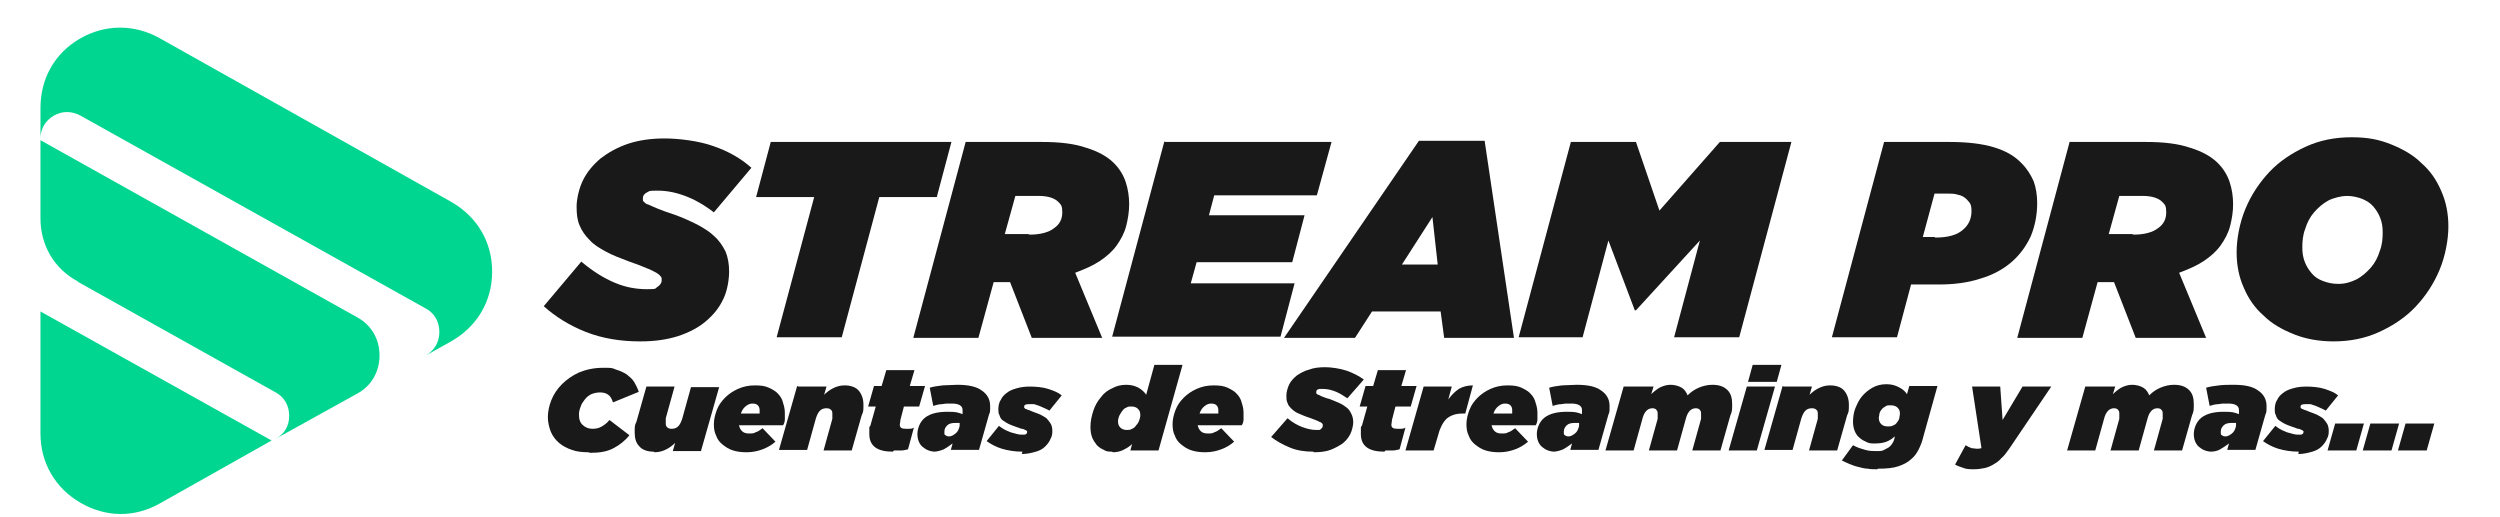 <?xml version="1.0" encoding="UTF-8"?>
<svg id="Capa_1" xmlns="http://www.w3.org/2000/svg" version="1.1" viewBox="0 0 426.2 88.2">
  <!-- Generator: Adobe Illustrator 29.0.0, SVG Export Plug-In . SVG Version: 2.1.0 Build 186)  -->
  <defs>
    <style>
      .st0 {
        fill: #191919;
      }

      .st1 {
        fill: #00d68f;
      }
    </style>
  </defs>
  <g id="_2517537857760">
    <path class="st1" d="M6.9,53.1v20.8c0,5,2.5,9.3,6.8,11.8,4.3,2.5,9.2,2.6,13.6.1l19-10.7L6.9,53.1h0Z"/>
    <path class="st1" d="M13.2,48l33.8,18.9c1.5.8,2.3,2.3,2.3,4s-.8,3.1-2.3,3.9l13.9-7.7c2.4-1.3,3.8-3.7,3.8-6.5s-1.4-5.2-3.8-6.5L6.9,23.9v13.3c0,4.6,2.3,8.6,6.4,10.8h0Z"/>
    <path class="st1" d="M13.7,19.7l58.9,32.9c1.5.8,2.3,2.3,2.3,4s-.8,3.1-2.3,4l4.3-2.4c4.4-2.5,7-6.8,7-11.9s-2.6-9.4-7-11.9L27.2,6.5c-4.3-2.4-9.3-2.4-13.6.1-4.3,2.5-6.7,6.8-6.7,11.8v5.2c0-1.7.9-3.1,2.3-3.9,1.4-.8,3-.8,4.5,0h0Z"/>
  </g>
  <g>
    <path class="st0" d="M109.1,58.2c-3.3,0-6.4-.5-9.2-1.6-2.8-1.1-5.2-2.6-7.2-4.4l6.4-7.6c1.9,1.6,3.8,2.8,5.7,3.6,1.9.8,3.7,1.1,5.5,1.1s1.3-.1,1.8-.4c.4-.3.7-.6.7-1.1s0-.5-.2-.7c-.1-.2-.4-.4-.7-.6-.4-.2-.9-.5-1.7-.8-.7-.3-1.7-.7-2.9-1.1-1.6-.6-2.9-1.1-4-1.7-1.1-.6-2.1-1.2-2.8-2-.7-.7-1.3-1.5-1.7-2.5-.4-.9-.5-2-.5-3.2s.4-3.1,1.1-4.5c.7-1.4,1.7-2.6,3-3.7,1.3-1,2.9-1.9,4.7-2.5,1.8-.6,3.9-.9,6.2-.9s5.8.4,8.3,1.3c2.6.9,4.7,2.1,6.5,3.7l-6.4,7.6c-1.3-1-2.7-1.9-4.4-2.6-1.7-.7-3.4-1.1-5.2-1.1s-1.3.1-1.8.3c-.4.2-.7.5-.7,1s0,.5.2.6c.1.2.4.4.8.5.4.2.9.4,1.6.7.7.3,1.6.6,2.8,1,1.4.5,2.7,1.1,3.9,1.7,1.1.6,2.1,1.2,2.9,2,.8.7,1.4,1.6,1.9,2.6.4,1,.6,2.1.6,3.4s-.3,3.3-1,4.7c-.7,1.5-1.7,2.7-3,3.8-1.3,1.1-2.9,1.9-4.7,2.5-1.9.6-4,.9-6.4.9Z"/>
    <path class="st0" d="M138.7,33.6h-9.8l2.5-9.4h30.8l-2.5,9.4h-9.8l-6.4,23.9h-11.1l6.4-23.9Z"/>
    <path class="st0" d="M164.6,24.2h13c3.1,0,5.6.3,7.6,1,2,.6,3.6,1.5,4.7,2.6.9.9,1.6,2,2,3.2.4,1.2.6,2.5.6,3.8s-.2,2.5-.5,3.7c-.3,1.2-.9,2.3-1.6,3.3-.7,1-1.7,1.9-2.9,2.7-1.2.8-2.6,1.4-4.2,2l4.6,11.1h-12l-3.7-9.5h-2.8l-2.6,9.5h-11.1l8.9-33.3ZM175.5,40c1.9,0,3.3-.4,4.2-1.1,1-.7,1.4-1.6,1.4-2.7s-.2-1.3-.7-1.8c-.6-.6-1.7-1-3.3-1h-4l-1.8,6.5h4Z"/>
    <path class="st0" d="M198.6,24.2h28.4l-2.5,9.1h-17.5l-.9,3.4h16.3l-2.1,8h-16.3l-1,3.6h17.7l-2.4,9.1h-28.7l8.9-33.3Z"/>
    <path class="st0" d="M242.1,24h11l5,33.6h-11.9l-.6-4.5h-11.7l-2.9,4.5h-12.1l23-33.6ZM245.1,45.1l-.9-8.1-5.2,8.1h6.1Z"/>
    <path class="st0" d="M267.9,24.2h11l4,11.7,10.3-11.7h12.2l-8.9,33.3h-11.1l4.4-16.5-10.9,11.9h-.2l-4.5-11.9-4.4,16.5h-10.9l8.9-33.3Z"/>
    <path class="st0" d="M321.1,24.2h11.2c3.1,0,5.6.3,7.6.9,2,.6,3.6,1.5,4.8,2.8.9.9,1.5,1.9,2,3,.4,1.1.6,2.4.6,3.7,0,2.1-.4,4-1.1,5.7-.8,1.7-1.9,3.2-3.3,4.4-1.4,1.2-3.2,2.2-5.3,2.8-2.1.7-4.5,1-7.1,1h-4.7l-2.4,9h-11.1l8.9-33.3ZM329.9,40.5c2.1,0,3.7-.4,4.7-1.3,1-.8,1.5-1.9,1.5-3.2s-.3-1.4-.8-2c-.4-.4-.9-.7-1.5-.8-.6-.2-1.2-.2-1.9-.2h-2.1l-2,7.4h2Z"/>
    <path class="st0" d="M352.8,24.2h13c3.1,0,5.6.3,7.6,1,2,.6,3.6,1.5,4.7,2.6.9.9,1.6,2,2,3.2.4,1.2.6,2.5.6,3.8s-.2,2.5-.5,3.7c-.3,1.2-.9,2.3-1.6,3.3-.7,1-1.7,1.9-2.9,2.7-1.2.8-2.6,1.4-4.2,2l4.6,11.1h-12l-3.7-9.5h-2.8l-2.6,9.5h-11.1l8.9-33.3ZM363.7,40c1.9,0,3.3-.4,4.2-1.1,1-.7,1.4-1.6,1.4-2.7s-.2-1.3-.7-1.8c-.6-.6-1.7-1-3.3-1h-4l-1.8,6.5h4Z"/>
    <path class="st0" d="M397.8,58.2c-2.4,0-4.7-.4-6.7-1.2-2-.8-3.8-1.8-5.2-3.2-1.5-1.3-2.6-2.9-3.4-4.8-.8-1.8-1.2-3.8-1.2-6s.5-5,1.5-7.4c1-2.4,2.4-4.5,4.1-6.3,1.7-1.8,3.8-3.2,6.2-4.3,2.4-1.1,5-1.6,7.8-1.6s4.7.4,6.7,1.2c2,.8,3.8,1.8,5.2,3.2,1.5,1.3,2.6,2.9,3.4,4.8.8,1.8,1.2,3.8,1.2,6s-.5,5-1.5,7.4c-1,2.4-2.4,4.5-4.1,6.3-1.7,1.8-3.8,3.2-6.2,4.3-2.4,1.1-5,1.6-7.8,1.6ZM398.6,48.4c1.2,0,2.2-.3,3.2-.8.9-.5,1.7-1.2,2.4-2,.7-.8,1.2-1.8,1.5-2.8.4-1,.5-2.1.5-3.1s-.1-1.7-.4-2.5c-.3-.8-.7-1.4-1.2-2-.5-.6-1.2-1-1.9-1.3-.8-.3-1.7-.5-2.6-.5s-2.2.3-3.2.8c-.9.5-1.7,1.2-2.4,2-.7.8-1.2,1.8-1.5,2.8-.4,1-.5,2.1-.5,3.1s.1,1.7.4,2.5c.3.8.7,1.4,1.2,2,.5.6,1.1,1,1.9,1.3.8.3,1.6.5,2.7.5Z"/>
  </g>
  <g>
    <path class="st0" d="M100.3,77.1c-1,0-2-.1-2.8-.4-.9-.3-1.6-.7-2.2-1.2-.6-.5-1.1-1.2-1.4-1.9-.3-.8-.5-1.6-.5-2.5s.2-1.9.6-2.9c.4-1,1-1.9,1.8-2.7.8-.8,1.8-1.5,2.9-2,1.2-.5,2.6-.8,4.1-.8s1.5,0,2.2.3c.7.2,1.3.5,1.8.8.5.4,1,.8,1.3,1.3.3.5.6,1.1.8,1.7l-4.4,1.8c-.2-.6-.4-1-.8-1.3-.4-.3-.9-.4-1.4-.4s-1,.1-1.5.3c-.4.2-.8.5-1.1.9-.3.4-.6.8-.7,1.2-.2.5-.3.9-.3,1.4,0,.8.2,1.4.7,1.8.4.4,1,.6,1.6.6s1.1-.1,1.6-.4c.5-.3.9-.6,1.3-1.1l3.4,2.6c-.7.9-1.7,1.7-2.7,2.2-1.1.6-2.4.8-4,.8Z"/>
    <path class="st0" d="M111.4,77c-1,0-1.9-.3-2.4-.9-.6-.6-.8-1.4-.8-2.4s0-1.2.3-1.8l1.7-6h4.8l-1.5,5.4c0,.1,0,.3,0,.4,0,.1,0,.3,0,.4,0,.3,0,.5.2.7.2.2.4.3.8.3s.8-.1,1.1-.4c.3-.3.5-.7.7-1.3l1.5-5.4h4.8l-3.1,10.9h-4.8l.4-1.4c-.4.4-.9.8-1.5,1.1-.6.3-1.2.5-2,.5Z"/>
    <path class="st0" d="M126,72.4c0,.4.2.8.5,1.1.3.3.7.4,1.2.4s.8,0,1.1-.2c.4-.1.8-.4,1.2-.7l2.2,2.3c-.7.6-1.4,1-2.2,1.3-.8.3-1.7.5-2.7.5s-1.6-.1-2.3-.3c-.7-.2-1.3-.6-1.8-1-.5-.4-.9-.9-1.1-1.5-.3-.6-.4-1.2-.4-2s.2-1.6.5-2.4.8-1.5,1.4-2.1c.6-.6,1.3-1.1,2.2-1.5.9-.4,1.8-.6,2.9-.6s1.7.1,2.4.4c.6.3,1.2.6,1.6,1.1.4.4.7,1,.8,1.5.2.6.3,1.1.3,1.7s0,.7,0,1.1c0,.3-.1.7-.3,1h-7.4ZM129.5,70.4c0-.1,0-.3,0-.5,0-.3-.1-.6-.3-.8-.2-.2-.5-.3-.9-.3s-.7.1-1.1.4-.7.7-.9,1.3h3.2Z"/>
    <path class="st0" d="M136.1,65.9h4.8l-.4,1.4c.4-.4.9-.8,1.5-1.1.6-.3,1.2-.5,2-.5,1,0,1.9.3,2.4.9s.8,1.4.8,2.4,0,1.2-.3,1.8l-1.7,6h-4.8l1.5-5.4c0-.1,0-.3,0-.4,0-.1,0-.3,0-.4,0-.3,0-.5-.2-.7-.2-.2-.4-.3-.8-.3s-.8.1-1.1.4c-.3.3-.5.7-.7,1.3l-1.5,5.4h-4.8l3.1-10.9Z"/>
    <path class="st0" d="M152.2,77c-2.7,0-4-1-4-3s0-.9.2-1.5l.9-3.2h-1.3l1-3.5h1.3l.8-2.7h4.8l-.8,2.7h2.6l-1,3.5h-2.6l-.6,2.3c0,.3-.1.6-.1.8,0,.5.3.7,1,.7s.4,0,.6,0c.2,0,.5,0,.8-.2l-1,3.7c-.4.1-.8.2-1.2.2-.4,0-.8,0-1.2,0Z"/>
    <path class="st0" d="M159.5,77c-.9,0-1.6-.3-2.2-.8-.6-.5-.9-1.3-.9-2.2s.4-2.1,1.3-2.8c.9-.7,2.2-1,3.8-1s1.7.1,2.6.4h0c0-.2,0-.3,0-.4,0,0,0-.2,0-.3,0-.7-.6-1.1-1.8-1.1s-1.1,0-1.7.1c-.6,0-1.1.2-1.5.3l-.6-3.1c.6-.2,1.4-.3,2.2-.4.8,0,1.7-.1,2.5-.1,1.9,0,3.3.3,4.2,1,.9.6,1.4,1.5,1.4,2.6s0,1-.2,1.5l-1.7,6h-4.8l.3-1.1c-.5.4-1,.7-1.5,1-.5.2-1.1.4-1.7.4ZM161.8,74.4c.4,0,.7-.2,1.1-.5.4-.3.6-.8.7-1.3v-.5s-.2,0-.3,0c-.1,0-.3,0-.4,0-.6,0-1.1.1-1.4.4-.3.3-.5.6-.5,1.1s0,.5.2.6c.1.1.3.2.6.2Z"/>
    <path class="st0" d="M174.3,77c-1.3,0-2.5-.2-3.5-.5s-1.9-.8-2.6-1.3l2.1-2.6c.3.2.5.4.9.6.3.2.7.3,1.1.5.4.1.7.2,1.1.3s.7.1,1,.1.4,0,.5-.1c.1,0,.2-.2.2-.3s0-.2,0-.2c0,0-.1-.1-.3-.2-.1,0-.3-.2-.6-.2-.2,0-.5-.2-.9-.3-.5-.2-.9-.3-1.3-.5-.4-.2-.7-.4-1-.6-.3-.2-.5-.5-.6-.9-.2-.3-.2-.7-.2-1.1s.1-1.1.4-1.5c.2-.5.6-.9,1-1.2.5-.4,1-.6,1.7-.8.7-.2,1.4-.3,2.3-.3s2.2.1,3.1.4c.9.3,1.7.6,2.3,1.1l-2.1,2.6c-.2-.1-.5-.3-.8-.4-.3-.1-.6-.3-.9-.4-.3-.1-.6-.2-.9-.3-.3,0-.6,0-.9,0-.5,0-.8.1-.8.4s0,.1,0,.2c0,0,.1.1.2.2.1,0,.3.1.5.2.2,0,.5.2.8.3.5.2.9.3,1.3.5.4.2.7.4,1,.6.3.3.5.6.7.9.2.3.3.8.3,1.2s0,.9-.3,1.4c-.2.5-.5.9-.9,1.3-.4.4-.9.7-1.6.9-.7.2-1.5.4-2.4.4Z"/>
    <path class="st0" d="M189.6,77c-.5,0-1,0-1.4-.3-.5-.2-.9-.5-1.2-.8-.3-.4-.6-.8-.8-1.3-.2-.5-.3-1.1-.3-1.8,0-1,.2-1.9.5-2.8.3-.9.7-1.6,1.3-2.3.5-.7,1.2-1.2,1.9-1.5.7-.4,1.5-.6,2.4-.6s1.5.2,2.1.5c.5.3,1,.7,1.3,1.2l1.4-5.1h4.8l-4.1,14.6h-4.8l.3-1.1c-.4.4-.9.7-1.5,1-.6.3-1.2.4-1.8.4ZM192.1,73.3c.3,0,.6,0,.9-.2.3-.1.5-.3.7-.6.2-.2.4-.5.5-.8.1-.3.2-.6.2-.9,0-.5-.1-.8-.4-1.1-.3-.3-.7-.4-1.1-.4s-.6,0-.9.2c-.3.1-.5.3-.7.6-.2.2-.3.5-.5.8-.1.3-.2.6-.2.9,0,.5.1.8.4,1.1.3.3.7.4,1.1.4Z"/>
    <path class="st0" d="M204.2,72.4c0,.4.2.8.5,1.1.3.3.7.4,1.2.4s.8,0,1.1-.2c.4-.1.8-.4,1.2-.7l2.2,2.3c-.7.6-1.4,1-2.2,1.3-.8.3-1.7.5-2.7.5s-1.6-.1-2.3-.3c-.7-.2-1.3-.6-1.8-1-.5-.4-.9-.9-1.1-1.5-.3-.6-.4-1.2-.4-2s.2-1.6.5-2.4.8-1.5,1.4-2.1c.6-.6,1.3-1.1,2.2-1.5.9-.4,1.8-.6,2.9-.6s1.7.1,2.4.4c.6.3,1.2.6,1.6,1.1.4.4.7,1,.8,1.5.2.6.3,1.1.3,1.7s0,.7,0,1.1c0,.3-.1.7-.3,1h-7.4ZM207.7,70.4c0-.1,0-.3,0-.5,0-.3-.1-.6-.3-.8-.2-.2-.5-.3-.9-.3s-.7.1-1.1.4-.7.7-.9,1.3h3.2Z"/>
    <path class="st0" d="M223.9,77c-1.5,0-2.8-.2-4-.7-1.2-.5-2.3-1.1-3.2-1.8l2.8-3.2c.8.7,1.7,1.2,2.5,1.5.8.3,1.6.5,2.4.5s.6,0,.8-.2c.2-.1.3-.3.3-.5s0-.2,0-.3c0,0-.2-.2-.3-.3-.2,0-.4-.2-.7-.3-.3-.1-.7-.3-1.3-.5-.7-.2-1.3-.5-1.8-.7-.5-.2-.9-.5-1.2-.8-.3-.3-.6-.6-.7-1-.2-.4-.2-.8-.2-1.3s.2-1.3.5-1.9c.3-.6.8-1.1,1.3-1.5.6-.4,1.3-.8,2.1-1,.8-.3,1.7-.4,2.7-.4s2.5.2,3.7.6c1.1.4,2.1.9,2.9,1.5l-2.8,3.2c-.6-.4-1.2-.8-1.9-1.1-.7-.3-1.5-.5-2.3-.5s-.6,0-.8.1c-.2,0-.3.2-.3.4s0,.2,0,.3c0,0,.2.1.3.2.2,0,.4.2.7.3.3.1.7.3,1.2.4.6.2,1.2.5,1.7.7s.9.5,1.3.8c.4.3.6.7.8,1.1.2.4.3.9.3,1.4s-.2,1.4-.5,2c-.3.6-.7,1.1-1.3,1.6-.6.4-1.3.8-2.1,1.1-.8.3-1.8.4-2.8.4Z"/>
    <path class="st0" d="M236,77c-2.7,0-4-1-4-3s0-.9.2-1.5l.9-3.2h-1.3l1-3.5h1.3l.8-2.7h4.8l-.8,2.7h2.6l-1,3.5h-2.6l-.6,2.3c0,.3-.1.6-.1.8,0,.5.3.7,1,.7s.4,0,.6,0c.2,0,.5,0,.8-.2l-1,3.7c-.4.1-.8.2-1.2.2-.4,0-.8,0-1.2,0Z"/>
    <path class="st0" d="M242.7,65.9h4.8l-.6,2.2c.5-.7,1.1-1.3,1.8-1.8.7-.4,1.5-.6,2.4-.6l-1.3,4.8h-.5c-1.1,0-2,.3-2.7.9-.6.6-1.1,1.5-1.4,2.7l-.8,2.7h-4.8l3.1-10.9Z"/>
    <path class="st0" d="M254.3,72.4c0,.4.2.8.5,1.1.3.3.7.4,1.2.4s.8,0,1.1-.2c.4-.1.8-.4,1.2-.7l2.2,2.3c-.7.6-1.4,1-2.2,1.3-.8.3-1.7.5-2.7.5s-1.6-.1-2.3-.3c-.7-.2-1.3-.6-1.8-1-.5-.4-.9-.9-1.1-1.5-.3-.6-.4-1.2-.4-2s.2-1.6.5-2.4.8-1.5,1.4-2.1c.6-.6,1.3-1.1,2.2-1.5.9-.4,1.8-.6,2.9-.6s1.7.1,2.4.4c.6.3,1.2.6,1.6,1.1.4.4.7,1,.8,1.5.2.6.3,1.1.3,1.7s0,.7,0,1.1c0,.3-.1.7-.3,1h-7.4ZM257.8,70.4c0-.1,0-.3,0-.5,0-.3-.1-.6-.3-.8-.2-.2-.5-.3-.9-.3s-.7.1-1.1.4-.7.7-.9,1.3h3.2Z"/>
    <path class="st0" d="M265.1,77c-.9,0-1.6-.3-2.2-.8-.6-.5-.9-1.3-.9-2.2s.4-2.1,1.3-2.8c.9-.7,2.2-1,3.8-1s1.7.1,2.6.4h0c0-.2,0-.3,0-.4,0,0,0-.2,0-.3,0-.7-.6-1.1-1.8-1.1s-1.1,0-1.7.1c-.6,0-1.1.2-1.5.3l-.6-3.1c.6-.2,1.4-.3,2.2-.4.8,0,1.7-.1,2.5-.1,1.9,0,3.3.3,4.2,1,.9.6,1.4,1.5,1.4,2.6s0,1-.2,1.5l-1.7,6h-4.8l.3-1.1c-.5.4-1,.7-1.5,1-.5.2-1.1.4-1.7.4ZM267.4,74.4c.4,0,.7-.2,1.1-.5.4-.3.6-.8.7-1.3v-.5s-.2,0-.3,0c-.1,0-.3,0-.4,0-.6,0-1.1.1-1.4.4-.3.3-.5.6-.5,1.1s0,.5.2.6c.1.1.3.2.6.2Z"/>
    <path class="st0" d="M277.1,65.9h4.8l-.4,1.3c.4-.4.9-.8,1.4-1.1.6-.3,1.2-.5,1.9-.5s1.4.2,1.9.5c.5.3.8.8,1,1.3.6-.6,1.2-1,1.9-1.3.7-.3,1.5-.5,2.3-.5,1.2,0,2,.3,2.6.9s.8,1.4.8,2.4,0,1.2-.3,1.9l-1.7,6h-4.8l1.5-5.4c0-.1,0-.3,0-.4,0-.1,0-.3,0-.4,0-.3,0-.5-.2-.7-.1-.2-.4-.3-.7-.3-.8,0-1.4.6-1.7,1.8l-1.5,5.4h-4.8l1.5-5.4c0-.1,0-.3,0-.4,0-.1,0-.3,0-.4,0-.3,0-.5-.2-.7-.1-.2-.4-.3-.7-.3-.8,0-1.4.6-1.7,1.8l-1.5,5.4h-4.8l3.1-10.9Z"/>
    <path class="st0" d="M297.8,65.9h4.8l-3.1,10.9h-4.8l3.1-10.9ZM298.8,62.2h4.9l-.8,2.9h-4.9l.8-2.9Z"/>
    <path class="st0" d="M304.1,65.9h4.8l-.4,1.4c.4-.4.9-.8,1.5-1.1.6-.3,1.2-.5,2-.5,1,0,1.9.3,2.4.9s.8,1.4.8,2.4,0,1.2-.3,1.8l-1.7,6h-4.8l1.5-5.4c0-.1,0-.3,0-.4,0-.1,0-.3,0-.4,0-.3,0-.5-.2-.7-.2-.2-.4-.3-.8-.3s-.8.1-1.1.4c-.3.3-.5.7-.7,1.3l-1.5,5.4h-4.8l3.1-10.9Z"/>
    <path class="st0" d="M320,80c-.5,0-1.1,0-1.6-.1-.6,0-1.1-.2-1.6-.3-.5-.1-1-.3-1.5-.5-.5-.2-.9-.4-1.3-.6l1.9-2.6c.7.4,1.4.6,2.1.8.7.2,1.3.2,1.9.2s1,0,1.3-.2.7-.3,1-.6c.4-.4.7-.9.8-1.5v-.2c-.4.4-.9.7-1.4.9s-1.2.3-1.9.3-1,0-1.4-.2-.9-.4-1.2-.7c-.4-.3-.7-.7-.9-1.2-.2-.5-.3-1-.3-1.6s.1-1.6.4-2.3.6-1.4,1.1-2c.5-.6,1.1-1.1,1.8-1.5.7-.4,1.5-.6,2.4-.6s1.5.2,2.1.5c.6.3,1.1.7,1.4,1.2l.4-1.4h4.8l-2.4,8.6c-.2.9-.5,1.6-.8,2.2-.3.6-.7,1.2-1.2,1.6-.6.6-1.4,1-2.3,1.3-.9.3-2,.4-3.4.4ZM321.9,72.7c.3,0,.6,0,.9-.2.3-.1.5-.3.6-.5.2-.2.3-.4.4-.7,0-.3.1-.5.1-.8,0-.4-.1-.7-.4-1-.3-.3-.7-.4-1.2-.4s-.6,0-.9.2-.5.3-.6.5c-.2.2-.3.4-.4.7,0,.3-.1.5-.1.8s.1.7.4,1c.3.3.7.4,1.2.4Z"/>
    <path class="st0" d="M336.7,80c-.8,0-1.4,0-1.9-.2s-1-.3-1.5-.6l1.8-3.3c.3.2.7.4,1,.5.3,0,.6.1.9.1s.5,0,.8-.1l-1.6-10.5h4.8l.4,5.7,3.4-5.7h4.9l-7.1,10.5c-.5.7-.9,1.3-1.4,1.7-.4.5-.9.8-1.4,1.1-.5.3-1,.5-1.5.6-.5.1-1.1.2-1.8.2Z"/>
    <path class="st0" d="M355.8,65.9h4.8l-.4,1.3c.4-.4.9-.8,1.4-1.1.6-.3,1.2-.5,1.9-.5s1.4.2,1.9.5.8.8,1,1.3c.6-.6,1.2-1,1.9-1.3.7-.3,1.5-.5,2.3-.5,1.2,0,2,.3,2.6.9s.8,1.4.8,2.4,0,1.2-.3,1.9l-1.7,6h-4.8l1.5-5.4c0-.1,0-.3,0-.4,0-.1,0-.3,0-.4,0-.3,0-.5-.2-.7-.1-.2-.4-.3-.7-.3-.8,0-1.4.6-1.7,1.8l-1.5,5.4h-4.8l1.5-5.4c0-.1,0-.3,0-.4,0-.1,0-.3,0-.4,0-.3,0-.5-.2-.7-.1-.2-.4-.3-.7-.3-.8,0-1.4.6-1.7,1.8l-1.5,5.4h-4.8l3.1-10.9Z"/>
    <path class="st0" d="M377.1,77c-.9,0-1.6-.3-2.2-.8-.6-.5-.9-1.3-.9-2.2s.4-2.1,1.3-2.8c.9-.7,2.2-1,3.8-1s1.7.1,2.6.4h0c0-.2,0-.3,0-.4s0-.2,0-.3c0-.7-.6-1.1-1.8-1.1s-1.1,0-1.7.1c-.6,0-1.1.2-1.5.3l-.6-3.1c.6-.2,1.4-.3,2.2-.4s1.7-.1,2.5-.1c1.9,0,3.3.3,4.2,1,.9.6,1.4,1.5,1.4,2.6s0,1-.2,1.5l-1.7,6h-4.8l.3-1.1c-.5.4-1,.7-1.5,1s-1.1.4-1.7.4ZM379.4,74.4c.4,0,.7-.2,1.1-.5.4-.3.6-.8.7-1.3v-.5s-.2,0-.3,0-.3,0-.4,0c-.6,0-1.1.1-1.4.4s-.5.6-.5,1.1,0,.5.2.6c.1.1.3.2.6.2Z"/>
    <path class="st0" d="M391.9,77c-1.3,0-2.5-.2-3.5-.5s-1.9-.8-2.6-1.3l2.1-2.6c.3.2.5.4.9.6.3.2.7.3,1.1.5.4.1.7.2,1.1.3s.7.1,1,.1.4,0,.5-.1c.1,0,.2-.2.2-.3s0-.2,0-.2c0,0-.1-.1-.3-.2-.1,0-.3-.2-.6-.2-.2,0-.5-.2-.9-.3-.5-.2-.9-.3-1.3-.5-.4-.2-.7-.4-1-.6-.3-.2-.5-.5-.6-.9-.2-.3-.2-.7-.2-1.1s.1-1.1.4-1.5c.2-.5.6-.9,1-1.2.5-.4,1-.6,1.7-.8.7-.2,1.4-.3,2.3-.3s2.2.1,3.1.4c.9.3,1.7.6,2.3,1.1l-2.1,2.6c-.2-.1-.5-.3-.8-.4-.3-.1-.6-.3-.9-.4-.3-.1-.6-.2-.9-.3-.3,0-.6,0-.9,0-.5,0-.8.1-.8.4s0,.1,0,.2c0,0,.1.1.2.2.1,0,.3.1.5.2.2,0,.5.2.8.3.5.2.9.3,1.3.5.4.2.7.4,1,.6.3.3.5.6.7.9.2.3.3.8.3,1.2s0,.9-.3,1.4c-.2.5-.5.9-.9,1.3-.4.4-.9.7-1.6.9-.7.2-1.5.4-2.4.4Z"/>
    <path class="st0" d="M398.1,72.2h4.9l-1.3,4.6h-4.9l1.3-4.6Z"/>
    <path class="st0" d="M404.1,72.2h4.9l-1.3,4.6h-4.9l1.3-4.6Z"/>
    <path class="st0" d="M410.1,72.2h4.9l-1.3,4.6h-4.9l1.3-4.6Z"/>
  </g>
</svg>